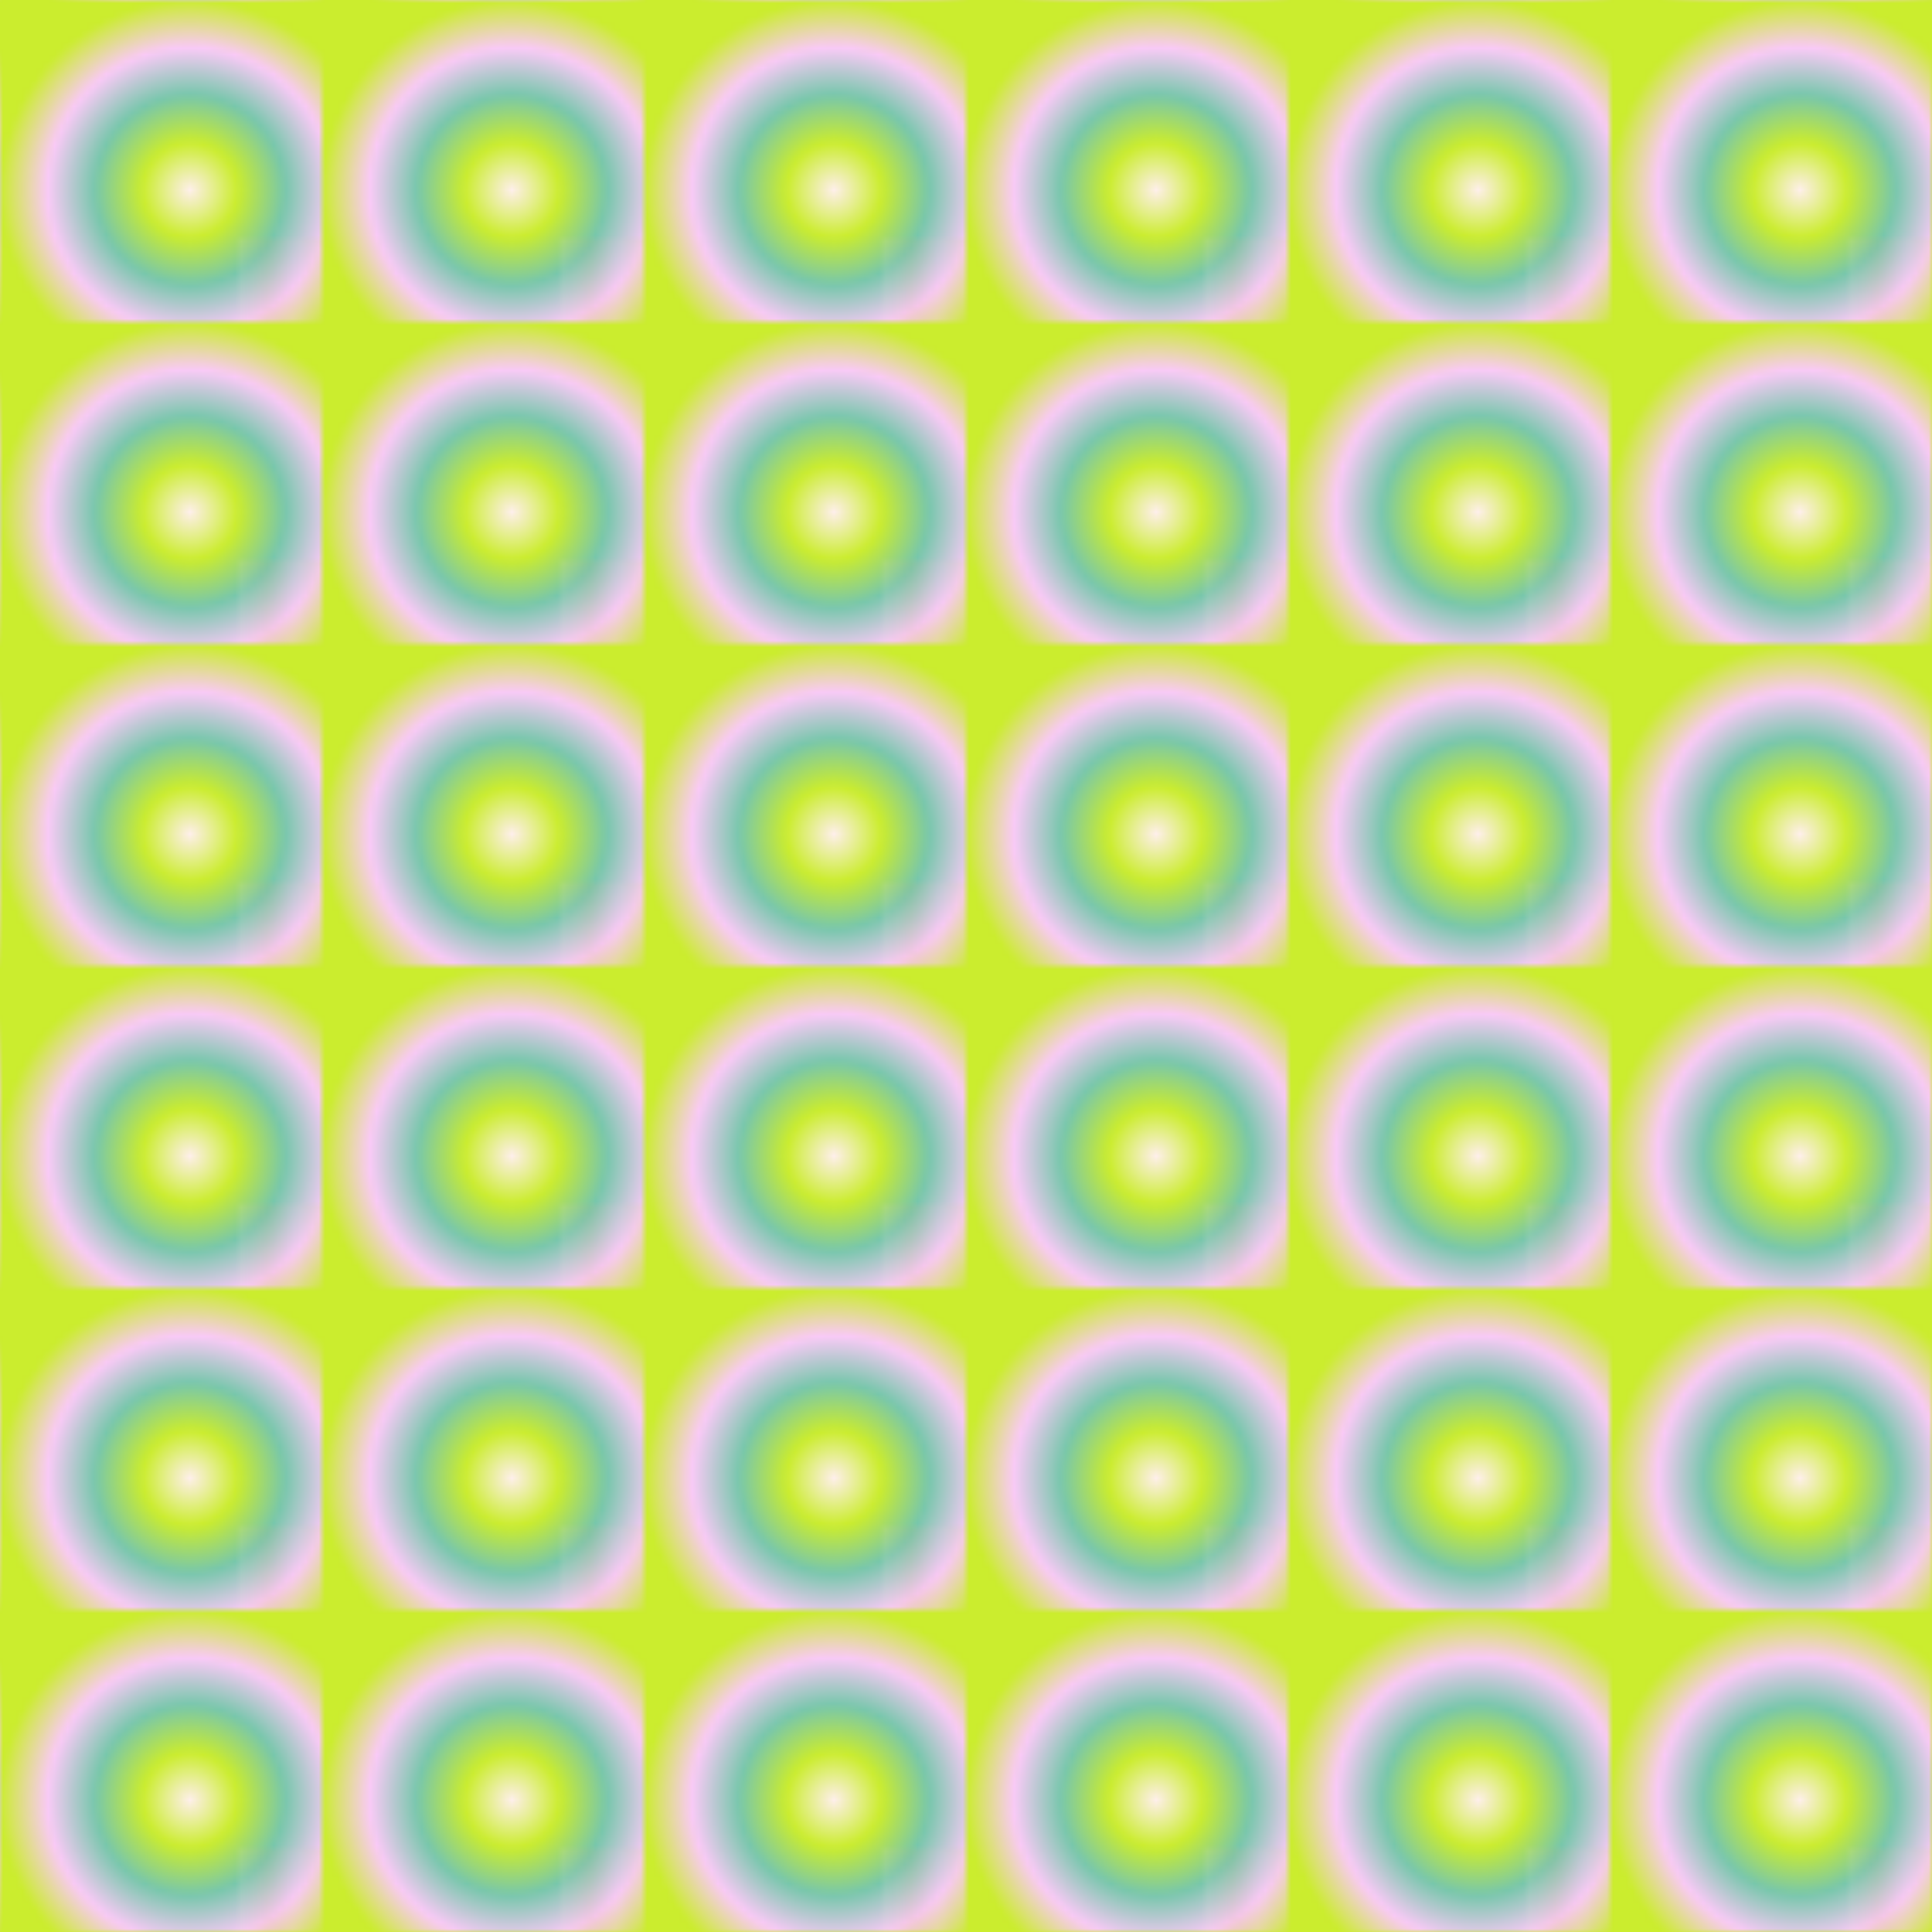 <svg version="2.0" xmlns="http://www.w3.org/2000/svg" preserveAspectRatio="xMinYMin meet" viewBox="0 0 300 300"><defs><radialGradient id="tid1200-pattern-background-1-fill"><stop offset="0%"  stop-color="#FFEFED" /><stop offset="25%"  stop-color="#CBED2E" /><stop offset="50%"  stop-color="#78C7AC" /><stop offset="75%"  stop-color="#FACAF7" /><stop offset="100%"  stop-color="#CBED2E" /></radialGradient><linearGradient id="tid1200-pattern-background-2-fill"><stop offset="0%"  stop-color="#FFEFED" /><stop offset="25%"  stop-color="#D9A561" /><stop offset="50%"  stop-color="#FACAF7" /><stop offset="75%"  stop-color="#CBED2E" /><stop offset="100%"  stop-color="#78C7AC" /><animate attributeName="x2" values="81%;77%;81%;" dur="6081ms" begin="0ms" repeatCount="1" fill="freeze" /></linearGradient><filter id="tid1200-filter" ><feTurbulence type="fractalNoise" baseFrequency="0.043, 0.027" numOctaves="5" result="r1" ><animate attributeName="baseFrequency" values="0.043, 0.027; 0.06, 0.041; 0.043, 0.027; " dur="20777ms" begin="0ms" repeatCount="indefinite" /></feTurbulence><feDisplacementMap in="SourceGraphic" in2="r1" result="r2" scale="50" xChannelSelector="R" yChannelSelector="G" ></feDisplacementMap></filter><pattern id="tid1200-background" x="0" y="0" width="50" height="50" patternUnits="userSpaceOnUse" ><rect class="tid1200-pattern-background-1" x="0" y="0" width="59" height="59" /><rect class="tid1200-pattern-background-2" x="37" y="37" width="18" height="18" opacity="0.1" /></pattern></defs><style>.tid1200-pattern-background-1 { fill: url(#tid1200-pattern-background-1-fill) } .tid1200-pattern-background-2 { fill: url(#tid1200-pattern-background-2-fill) } </style><rect x="0" y="0" width="100%" height="100%" fill="url(#tid1200-background)" filter="url(#tid1200-filter)" /></svg>